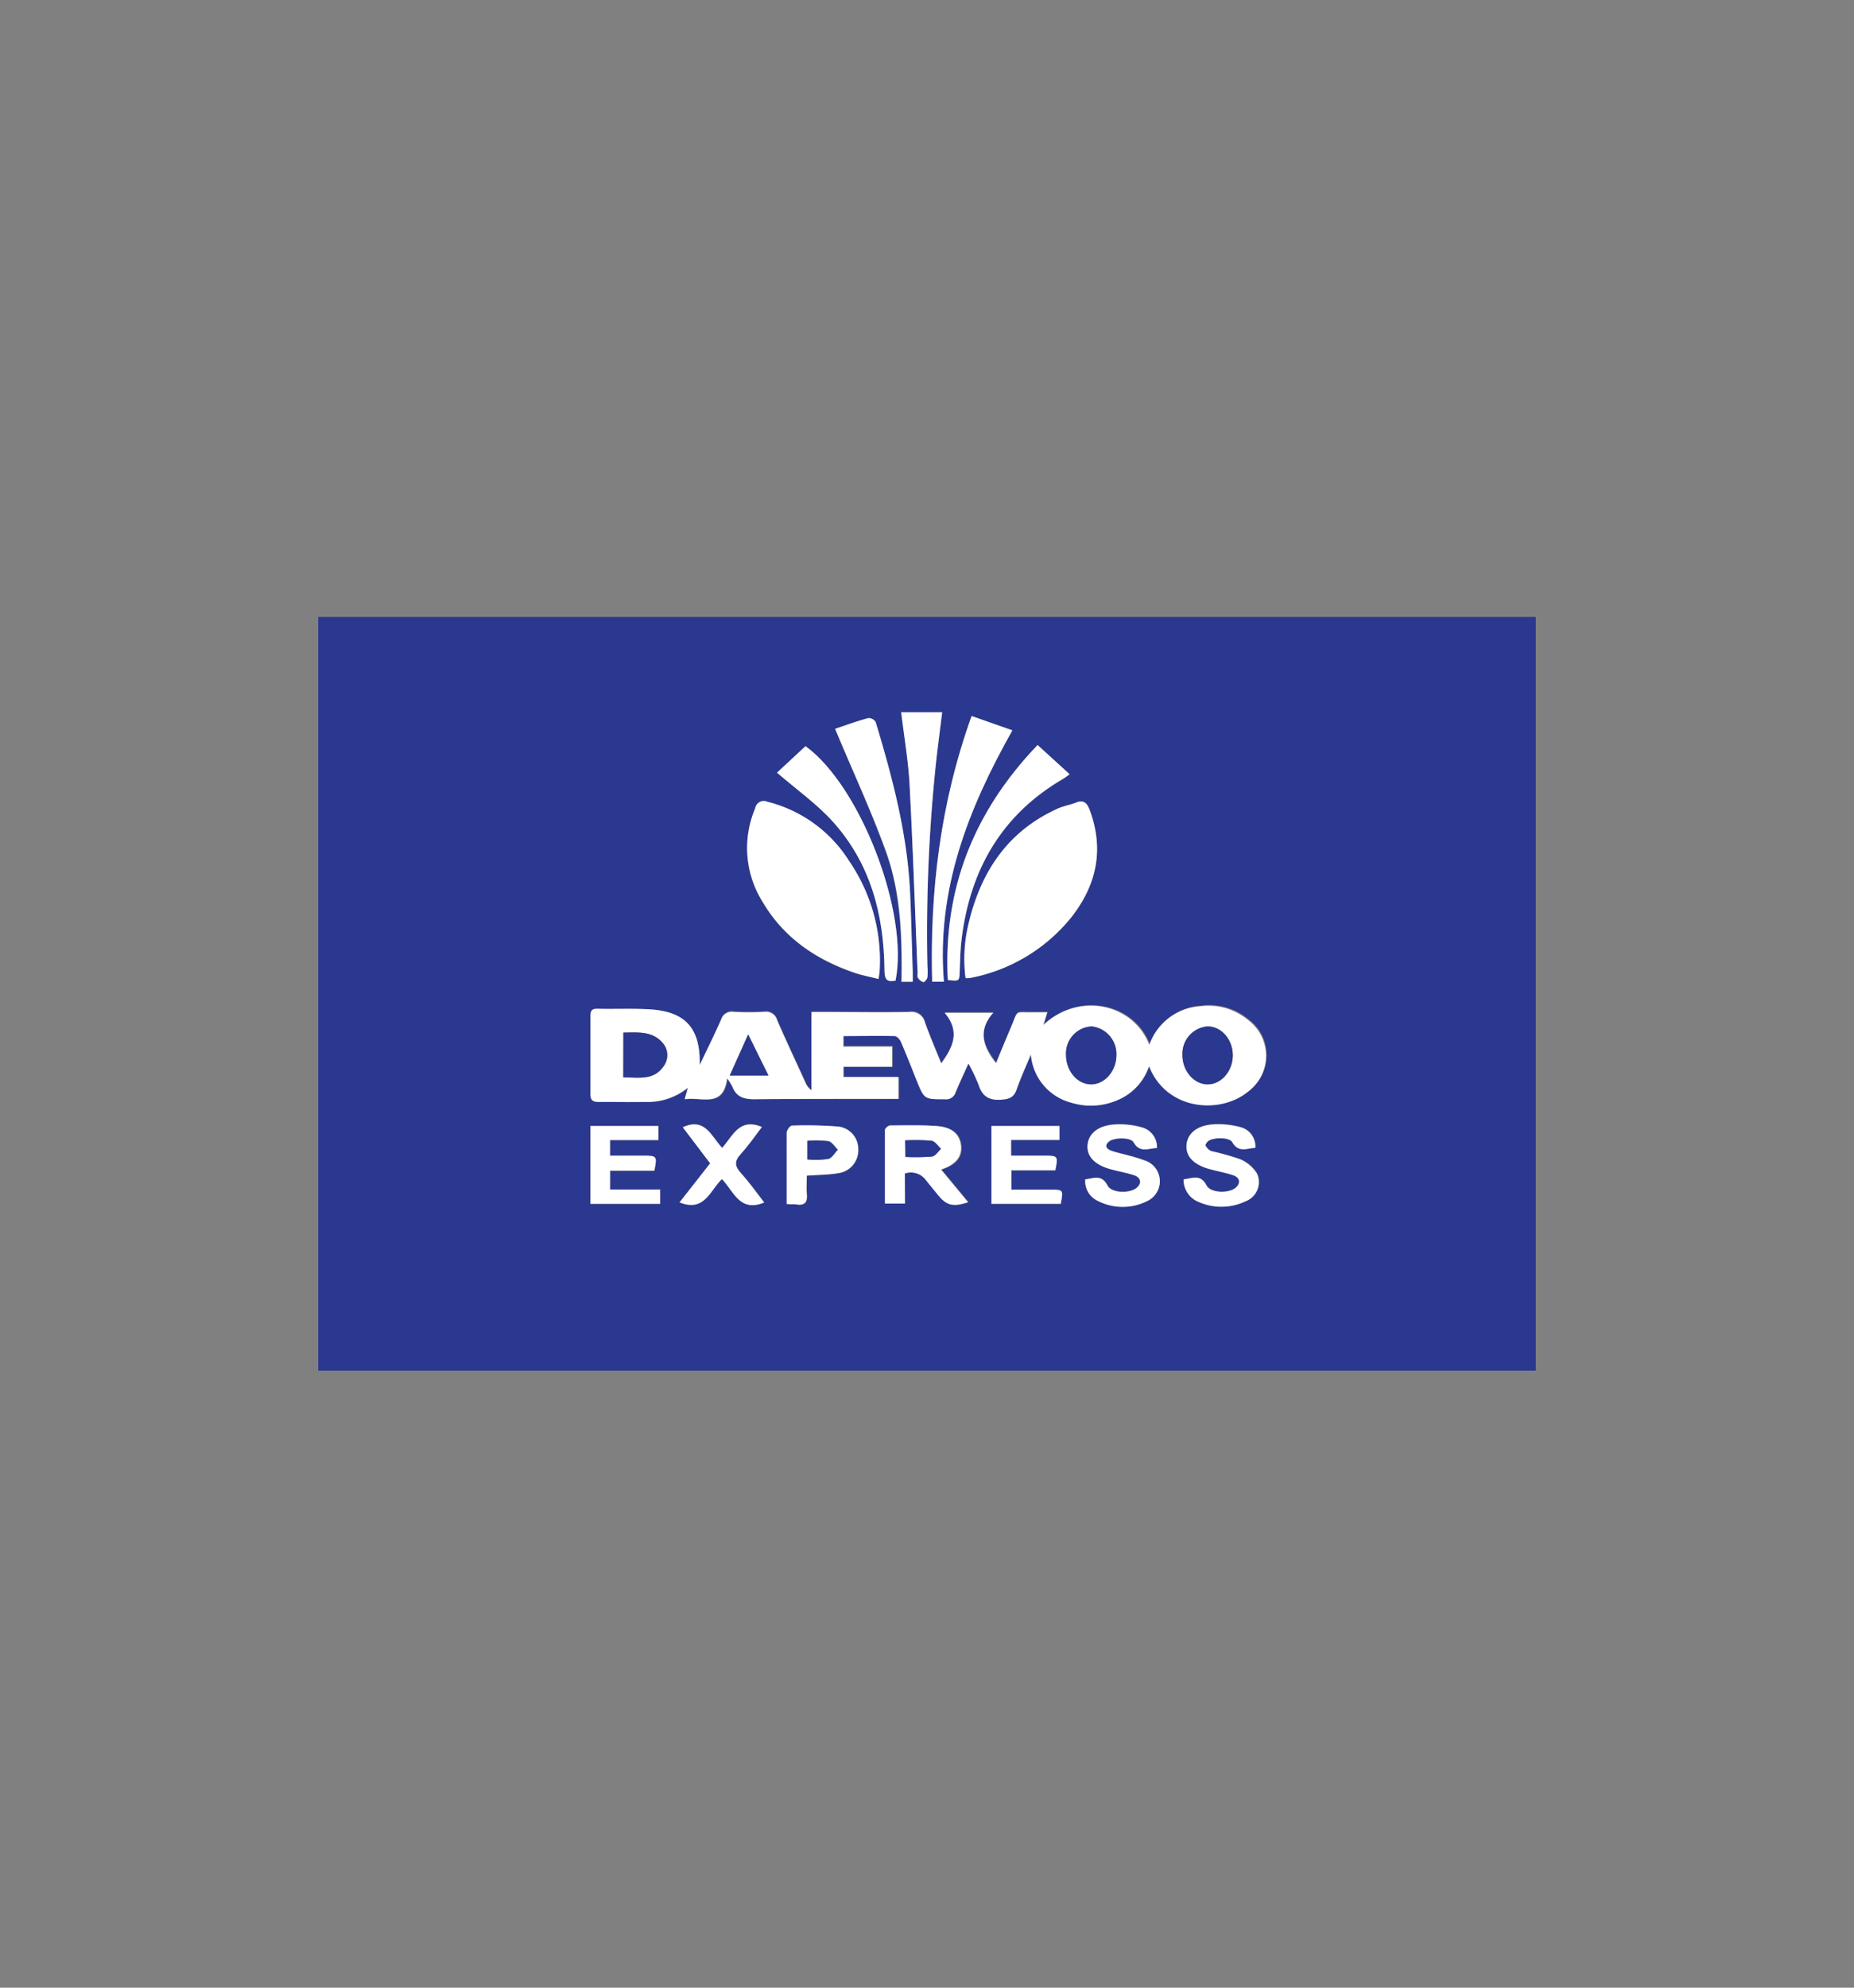 <svg id="Layer_1" data-name="Layer 1" xmlns="http://www.w3.org/2000/svg" viewBox="0 0 280 300"><rect x="0" y="0" width="280" height="300" fill="#808080" stroke="none"/><defs><style>.cls-1{fill:#2b388f;}.cls-2{fill:#fff;}</style></defs><title>Daewoo Express logo</title><path class="cls-1" d="M231.94,206.87H48.06V93.12H231.94ZM105.67,160.75c.13-5.52-2.11-8.06-7.4-8.38-2.68-.16-5.37,0-8-.09-1,0-1,.56-1,1.29,0,3.83,0,7.66,0,11.49,0,.89.22,1.31,1.2,1.28,2.35-.05,4.7,0,7,0a9.68,9.68,0,0,0,6.51-2.16l-.48,1.75c2.57-.39,5.82,1.41,6.4-3.15a8.63,8.63,0,0,1,.8,1.26c.61,1.57,1.73,1.91,3.36,1.89,6.71-.1,13.41,0,20.11-.05h1.61v-3.3h-8.31V161h7.36v-3.14h-7.37v-1.59c2.64,0,5.21,0,7.78,0,.32,0,.76.51.92.88.83,1.93,1.59,3.89,2.38,5.85,1.14,2.85,1.14,2.82,4.27,2.81a1.47,1.47,0,0,0,1.6-1.06c.56-1.39,1.21-2.74,1.94-4.35a27.92,27.92,0,0,1,1.55,3.25c.58,1.8,1.66,2.37,3.52,2.21,1.17-.1,1.8-.38,2.19-1.51.63-1.81,1.44-3.55,2.17-5.32a8.2,8.2,0,0,0,6.16,7.31,10.06,10.06,0,0,0,6.88-.38,8.38,8.38,0,0,0,4.8-5.15c2.7,6.76,10.79,7.26,14.93,3.87a6.73,6.73,0,0,0,.09-10.79,9.34,9.34,0,0,0-7.24-2.12,8.76,8.76,0,0,0-7.73,5.82c-2.45-6.24-10.65-7.95-16-3l.58-1.9H156c-2.81.06-2.12-.46-3.25,2.19-.77,1.81-1.52,3.63-2.28,5.48-1.94-2.47-2.83-4.87-.42-7.6h-7.36c2.38,2.83,1.26,5.21-.53,7.64-.85-2.11-1.71-4.08-2.43-6.11a2.09,2.09,0,0,0-2.37-1.64c-4.26.11-8.52,0-12.79,0h-2v11.82a2.62,2.62,0,0,1-.91-1.16c-1.43-3.14-2.9-6.26-4.27-9.41a1.74,1.74,0,0,0-1.92-1.28,39.45,39.45,0,0,1-4.74,0,1.67,1.67,0,0,0-1.82,1.2C107.9,156.16,106.82,158.34,105.67,160.75Zm40.15-13.13a3.36,3.36,0,0,0,.65,0,25.81,25.81,0,0,0,15.23-9.05c3.91-4.87,5.1-10.28,2.88-16.28-.4-1.08-.89-1.61-2.09-1.14-.89.35-1.85.5-2.72.89-7.54,3.39-11.63,9.51-13.48,17.32A22.72,22.72,0,0,0,145.82,147.62Zm-13.13.14c.07-.56.15-.93.16-1.31A26.49,26.49,0,0,0,128.27,130a20.43,20.43,0,0,0-12.39-8.93,1.31,1.31,0,0,0-1.83,1,15.28,15.28,0,0,0,1.09,14.06c3.23,5.45,8.13,8.78,14,10.75C130.29,147.23,131.46,147.45,132.69,147.76Zm14.05-39.69c-4.72,13.17-6.32,26.47-6,40.1h1.77c-1.14-13.83,3.62-26,10.34-37.94Zm-20.61,2c2.65,6.36,5.42,12.35,7.65,18.53s2.45,13,2.34,19.63h1.69c0-.56,0-1,0-1.49-.13-3.92-.22-7.84-.39-11.76-.39-8.92-2.65-17.46-5.21-25.94a1.29,1.29,0,0,0-1.12-.6C129.36,108.89,127.66,109.51,126.13,110ZM135.25,148c2.05-10.14-5.25-29.29-13.6-35.39l-4.3,4c3,2.56,6,4.68,8.37,7.33,5.75,6.33,7.78,14.11,7.86,22.49C133.59,147.56,133.77,148.3,135.25,148Zm7.89-.06c1.77.18,1.75.18,1.8-1.37s.09-3.26.29-4.86c1.29-10.45,6.05-18.72,15.31-24.12.27-.15.52-.36,1-.7l-4.84-4.41C147,122.54,142.45,134.21,143.14,147.9Zm-7-40.41c.43,3.64,1,7.09,1.22,10.57.5,9.5.83,19,1.22,28.52,0,.33-.09.73.06,1a1.47,1.47,0,0,0,.84.65c.14,0,.54-.43.59-.71a9,9,0,0,0,0-1.72,243,243,0,0,1,1.42-31.8c.26-2.11.52-4.23.81-6.5Zm.54,69.62a2.84,2.84,0,0,1,3.28,1c.56.72,1.15,1.41,1.72,2.12,1.33,1.67,2.28,2,4.62,1.18l-4.08-4.92c2.21-.72,3.2-1.89,3-3.64s-1.38-2.77-3.67-2.93-4.68-.12-7-.09c-.29,0-.8.44-.8.69-.06,3.67,0,7.34,0,11.1h3Zm-44.51-.43h6.68c.43-2.19.38-2.26-1.55-2.26H92.13v-2.36h7.3v-2.12H89.17v11.75H99.7v-2.16H92.13Zm57.6,5H160.2c.4-2.1.37-2.14-1.6-2.14h-5.86v-2.92h6.64c.41-2.15.37-2.21-1.56-2.21H152.7v-2.37H160v-2.11H149.73ZM163.9,178a3.27,3.27,0,0,0,1.73,3.12,8.26,8.26,0,0,0,7.84,0,3.29,3.29,0,0,0-.25-5.88,25,25,0,0,0-2.86-.9c-.87-.25-1.78-.41-2.62-.74s-.94-.84-.19-1.4,3.21-.61,3.65.16c.93,1.65,2.23.92,3.53.86a3.08,3.08,0,0,0-2.35-3.12,12.23,12.23,0,0,0-4.08-.42c-2.5.18-3.92,1.41-4.05,3.11s1.1,3,3.57,3.66c1.15.31,2.34.52,3.47.89s1.17,1.19.42,1.86c-1,.92-3.84.88-4.45-.31C166.36,177.16,165.14,177.83,163.9,178Zm14.85,0a3.59,3.59,0,0,0,2.06,3.26,8.54,8.54,0,0,0,7.37,0,3.08,3.08,0,0,0,1.67-4.2,5.58,5.58,0,0,0-2.5-2.12,40.47,40.47,0,0,0-4.41-1.24,1.84,1.84,0,0,1-.85-.85c-.06-.1.21-.5.41-.66.76-.59,3.21-.61,3.64.16.94,1.65,2.23.92,3.48.86a3,3,0,0,0-2.3-3.13,12.83,12.83,0,0,0-4.09-.41c-2.49.18-3.91,1.41-4,3.12s1.1,3,3.57,3.65c1.16.31,2.34.52,3.47.9s1.17,1.18.42,1.86c-1,.92-3.84.87-4.45-.32C181.3,177.14,180.08,177.83,178.75,178Zm-56.91-.54c1.71-.13,3.24-.12,4.73-.37a3.49,3.49,0,0,0,3.09-3.7,3.39,3.39,0,0,0-3.27-3.36,62.75,62.75,0,0,0-6.72-.13c-.29,0-.79.71-.81,1.1-.07,2.43,0,4.87,0,7.3v3.43c.68,0,1.1,0,1.52.08,1.21.17,1.62-.36,1.52-1.53C121.77,179.36,121.84,178.45,121.84,177.44Zm-19.21,4c3.79,1.55,4.61-1.84,6.41-3.55,1.78,1.84,2.67,5.07,6.38,3.54-1.16-1.49-2.23-3-3.48-4.39-1-1.09-1.08-1.89,0-3s2.1-2.64,3.13-4c-3.42-1.44-4.37,1.39-6,3.15-1.64-1.74-2.59-4.66-5.94-3.11l4.13,5.44Z"/><path class="cls-2" d="M105.67,160.75c1.15-2.41,2.23-4.59,3.22-6.82a1.67,1.67,0,0,1,1.82-1.2,39.45,39.45,0,0,0,4.74,0,1.74,1.74,0,0,1,1.92,1.28c1.37,3.15,2.84,6.27,4.27,9.41a2.62,2.62,0,0,0,.91,1.16V152.76h2c4.27,0,8.53.07,12.79,0a2.09,2.09,0,0,1,2.37,1.64c.72,2,1.58,4,2.43,6.11,1.79-2.43,2.91-4.81.53-7.64H150c-2.41,2.73-1.52,5.13.42,7.6.76-1.85,1.51-3.67,2.28-5.48,1.13-2.65.44-2.13,3.25-2.19h2.2l-.58,1.9c5.36-5,13.56-3.27,16,3a8.76,8.76,0,0,1,7.73-5.82,9.34,9.34,0,0,1,7.24,2.12,6.73,6.73,0,0,1-.09,10.79c-4.14,3.39-12.23,2.89-14.93-3.87a8.38,8.38,0,0,1-4.8,5.15,10.06,10.06,0,0,1-6.88.38,8.2,8.2,0,0,1-6.16-7.31c-.73,1.77-1.54,3.51-2.17,5.32-.39,1.13-1,1.41-2.19,1.51-1.86.16-2.94-.41-3.52-2.21a27.92,27.92,0,0,0-1.55-3.25c-.73,1.61-1.38,3-1.94,4.35a1.47,1.47,0,0,1-1.6,1.06c-3.13,0-3.13,0-4.27-2.81-.79-2-1.55-3.92-2.38-5.85-.16-.37-.6-.87-.92-.88-2.57-.07-5.14,0-7.78,0v1.59h7.37V161h-7.36v1.55h8.31v3.3h-1.61c-6.7,0-13.4,0-20.11.05-1.63,0-2.75-.32-3.36-1.89a8.63,8.63,0,0,0-.8-1.26c-.58,4.56-3.83,2.76-6.4,3.15l.48-1.75a9.68,9.68,0,0,1-6.51,2.16c-2.34.05-4.69,0-7,0-1,0-1.21-.39-1.2-1.28,0-3.83,0-7.66,0-11.49,0-.73,0-1.31,1-1.29,2.68.06,5.37-.07,8,.09C103.56,152.69,105.8,155.23,105.67,160.75Zm80.51-1.48c0-2.41-1.75-4.38-3.85-4.35a4.13,4.13,0,0,0-3.75,4.3c0,2.38,1.7,4.42,3.78,4.44S186.18,161.66,186.18,159.27ZM161,159.22c0,2.41,1.68,4.42,3.76,4.44s3.84-2,3.84-4.39a4.19,4.19,0,0,0-3.72-4.35A4.07,4.07,0,0,0,161,159.22Zm-66.88,3.39c2.28,0,4.59.51,6.1-1.67a2.79,2.79,0,0,0,0-3.37c-1.55-2-3.8-1.77-6.06-1.72Zm21.92-.28-3.06-6.2-2.78,6.2Z"/><path class="cls-2" d="M145.82,147.62a22.72,22.72,0,0,1,.47-8.27c1.85-7.81,5.94-13.93,13.48-17.32.87-.39,1.83-.54,2.72-.89,1.2-.47,1.69.06,2.09,1.14,2.22,6,1,11.41-2.88,16.28a25.81,25.81,0,0,1-15.23,9.05A3.36,3.36,0,0,1,145.82,147.62Z"/><path class="cls-2" d="M132.69,147.76c-1.23-.31-2.4-.53-3.51-.91-5.91-2-10.81-5.3-14-10.75A15.28,15.28,0,0,1,114.05,122a1.31,1.31,0,0,1,1.83-1A20.43,20.43,0,0,1,128.27,130a26.49,26.49,0,0,1,4.58,16.43C132.84,146.83,132.76,147.2,132.69,147.76Z"/><path class="cls-2" d="M146.74,108.07l6.16,2.16c-6.72,11.92-11.48,24.11-10.34,37.94h-1.77C140.42,134.54,142,121.24,146.74,108.07Z"/><path class="cls-2" d="M126.13,110c1.53-.52,3.23-1.14,5-1.63a1.29,1.29,0,0,1,1.12.6c2.56,8.48,4.82,17,5.21,25.94.17,3.92.26,7.84.39,11.76,0,.46,0,.93,0,1.49h-1.69c.11-6.65-.07-13.34-2.34-19.63S128.78,116.39,126.13,110Z"/><path class="cls-2" d="M135.25,148c-1.48.34-1.66-.4-1.67-1.56-.08-8.38-2.11-16.16-7.86-22.49-2.41-2.65-5.41-4.77-8.37-7.33l4.3-4C130,118.67,137.3,137.82,135.25,148Z"/><path class="cls-2" d="M143.14,147.9c-.69-13.69,3.9-25.36,13.56-35.46l4.84,4.41c-.48.34-.73.55-1,.7-9.26,5.4-14,13.67-15.31,24.12-.2,1.6-.23,3.24-.29,4.86S144.91,148.08,143.14,147.9Z"/><path class="cls-2" d="M136.1,107.49h6.19c-.29,2.27-.55,4.39-.81,6.5a243,243,0,0,0-1.42,31.8,9,9,0,0,1,0,1.72c-.05.28-.45.74-.59.71a1.47,1.47,0,0,1-.84-.65c-.15-.26,0-.66-.06-1-.39-9.51-.72-19-1.22-28.52C137.13,114.58,136.53,111.13,136.1,107.49Z"/><path class="cls-2" d="M136.64,177.11v4.54h-3c0-3.76,0-7.43,0-11.1,0-.25.51-.69.8-.69,2.34,0,4.69-.08,7,.09s3.48,1.23,3.67,2.93-.79,2.92-3,3.64l4.08,4.92c-2.34.77-3.29.49-4.62-1.18-.57-.71-1.16-1.4-1.72-2.12A2.84,2.84,0,0,0,136.64,177.11Zm.06-5v2.5a31.76,31.76,0,0,0,4-.06c.49-.06.91-.75,1.36-1.16-.48-.43-.91-1.14-1.43-1.22A28.85,28.85,0,0,0,136.7,172.12Z"/><path class="cls-2" d="M92.13,176.68v2.85H99.7v2.16H89.17V169.94H99.43v2.12h-7.3v2.36h5.13c1.93,0,2,.07,1.55,2.26Z"/><path class="cls-2" d="M149.73,181.69V169.94H160v2.11H152.7v2.37h5.12c1.93,0,2,.06,1.56,2.21h-6.64v2.92h5.86c2,0,2,0,1.6,2.14Z"/><path class="cls-2" d="M163.9,178c1.24-.13,2.46-.8,3.36.94.61,1.19,3.44,1.23,4.45.31.75-.67.6-1.51-.42-1.86s-2.32-.58-3.47-.89c-2.47-.66-3.71-1.94-3.57-3.66s1.55-2.93,4.05-3.11a12.23,12.23,0,0,1,4.08.42,3.08,3.08,0,0,1,2.35,3.12c-1.3.06-2.6.79-3.53-.86-.44-.77-2.88-.74-3.65-.16s-.52,1.11.19,1.4,1.75.49,2.62.74a25,25,0,0,1,2.86.9,3.29,3.29,0,0,1,.25,5.88,8.26,8.26,0,0,1-7.84,0A3.27,3.27,0,0,1,163.9,178Z"/><path class="cls-2" d="M178.75,178c1.33-.15,2.55-.84,3.45.92.61,1.19,3.43,1.24,4.45.32.75-.68.6-1.52-.42-1.86s-2.31-.59-3.47-.9c-2.47-.66-3.7-1.93-3.57-3.65s1.55-2.94,4-3.12a12.83,12.83,0,0,1,4.09.41,3,3,0,0,1,2.3,3.13c-1.25.06-2.54.79-3.48-.86-.43-.77-2.88-.75-3.64-.16-.2.16-.47.56-.41.66a1.84,1.84,0,0,0,.85.85,40.47,40.47,0,0,1,4.41,1.24,5.58,5.58,0,0,1,2.5,2.12,3.08,3.08,0,0,1-1.67,4.2,8.54,8.54,0,0,1-7.37,0A3.59,3.59,0,0,1,178.75,178Z"/><path class="cls-2" d="M121.84,177.44c0,1-.07,1.92,0,2.82.1,1.17-.31,1.7-1.52,1.53-.42-.06-.84,0-1.52-.08v-3.43c0-2.43,0-4.87,0-7.3,0-.39.52-1.1.81-1.1a62.75,62.75,0,0,1,6.72.13,3.39,3.39,0,0,1,3.27,3.36,3.49,3.49,0,0,1-3.09,3.7C125.08,177.32,123.55,177.31,121.84,177.44Zm.09-2.48a13.43,13.43,0,0,0,3.14-.07c.57-.14,1-.9,1.46-1.39-.47-.44-.89-1.16-1.43-1.28a15.8,15.8,0,0,0-3.17-.06Z"/><path class="cls-2" d="M102.63,181.48l4.62-5.89-4.13-5.44c3.35-1.55,4.3,1.37,5.94,3.11,1.6-1.76,2.55-4.59,6-3.15-1,1.32-2,2.74-3.13,4s-.94,1.92,0,3c1.25,1.37,2.32,2.9,3.48,4.39-3.71,1.53-4.6-1.7-6.38-3.54C107.24,179.64,106.42,183,102.63,181.48Z"/><path class="cls-1" d="M186.18,159.27c0,2.39-1.75,4.41-3.82,4.39s-3.81-2.06-3.78-4.44a4.13,4.13,0,0,1,3.75-4.3C184.43,154.89,186.17,156.86,186.18,159.27Z"/><path class="cls-1" d="M161,159.22a4.07,4.07,0,0,1,3.88-4.3,4.19,4.19,0,0,1,3.72,4.35c0,2.37-1.78,4.41-3.84,4.39S161,161.63,161,159.22Z"/><path class="cls-1" d="M94.14,162.61v-6.76c2.26,0,4.51-.27,6.06,1.72a2.79,2.79,0,0,1,0,3.37C98.73,163.12,96.42,162.59,94.14,162.61Z"/><path class="cls-1" d="M116.06,162.33h-5.84l2.78-6.2Z"/><path class="cls-1" d="M136.7,172.12a28.85,28.85,0,0,1,4,.06c.52.08,1,.79,1.43,1.22-.45.41-.87,1.1-1.36,1.16a31.76,31.76,0,0,1-4,.06Z"/><path class="cls-1" d="M121.93,175v-2.8a15.8,15.8,0,0,1,3.17.06c.54.12,1,.84,1.43,1.28-.48.49-.89,1.25-1.46,1.39A13.43,13.43,0,0,1,121.93,175Z"/></svg>